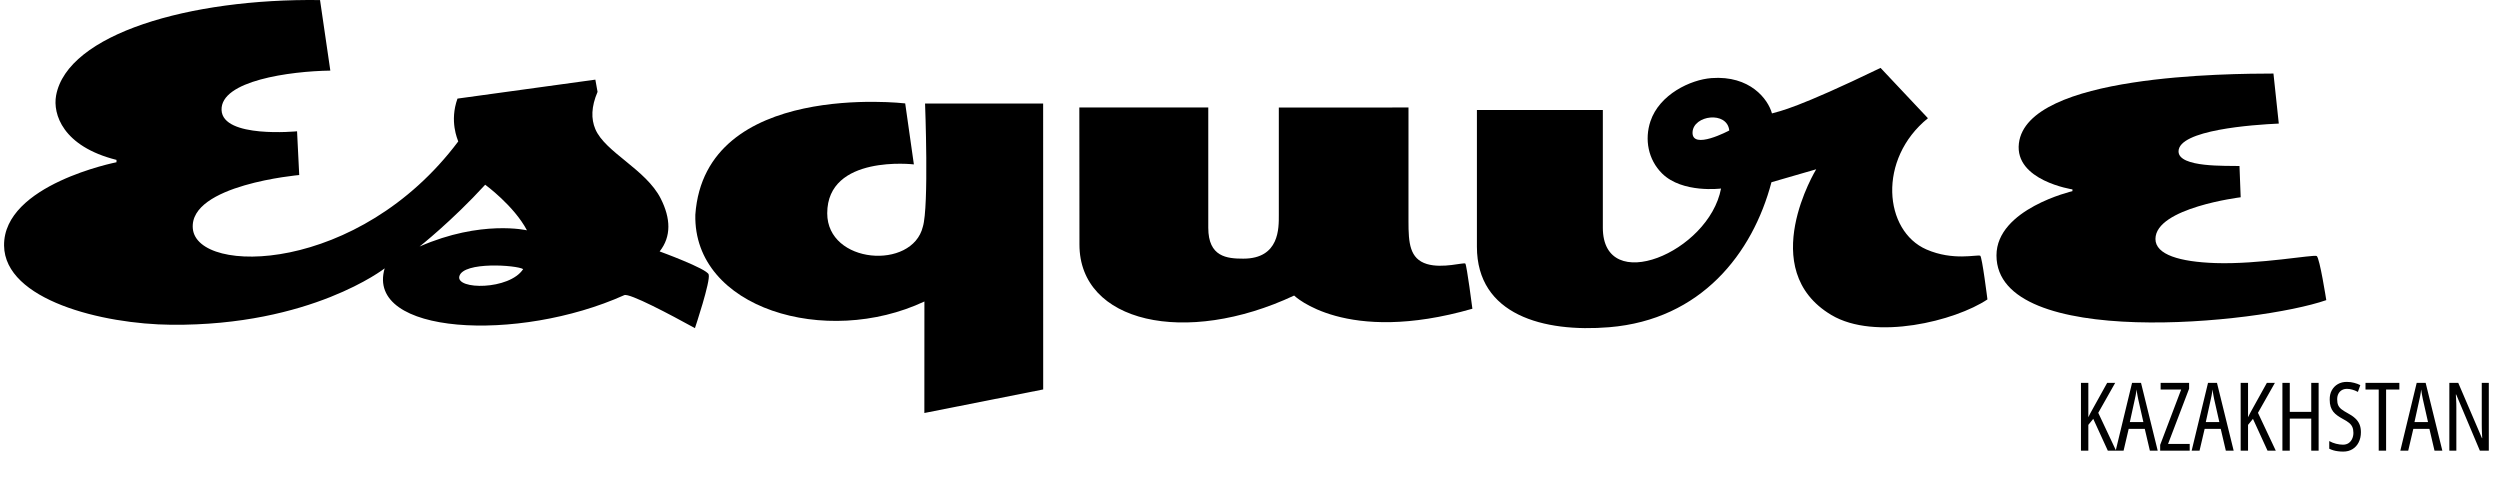 <svg xmlns="http://www.w3.org/2000/svg" width="527" height="101" viewBox="0 0 527 101" fill="none"><path d="M454.369 50.38C454.369 43.791 472.336 41.585 472.336 41.585L472.083 34.994C469.463 34.903 459.235 35.379 459.235 31.916C459.235 27.397 474.884 26.295 480.369 26.05L479.244 15.504C469.791 15.537 427.32 15.681 425.583 30.221C424.644 38.071 436.872 39.925 436.872 39.925L436.868 40.295C436.868 40.295 420.857 44.039 420.857 53.843C420.857 73.845 476.085 68.244 490.381 63.267C490.381 63.267 488.997 54.383 488.366 53.971C487.796 53.598 476.203 55.766 467.003 55.455C459.52 55.2 454.369 53.69 454.369 50.38Z" fill="black"></path><path d="M417.431 53.908C416.742 53.62 411.722 55.036 406.105 52.593C397.116 48.684 395.737 33.56 406.408 24.921L396.422 14.311C378.804 22.83 375.18 23.437 373.53 23.909C372.712 20.904 368.889 15.856 360.779 16.462C356.368 16.792 349.813 19.899 347.917 25.557C346.639 29.37 347.413 33.651 350.375 36.576C354.645 40.793 362.796 39.742 362.796 39.742C360.23 53.233 337.879 62.461 337.879 48.002V23.193H311.333V52.005C311.333 66.399 325.412 70.123 339.236 68.978C358.577 67.376 369.457 53.449 373.422 38.415L382.858 35.682C382.858 35.682 369.944 56.8 386.058 66.404C395.252 71.883 412.158 67.66 418.952 63.117C418.952 63.117 417.824 54.072 417.431 53.908ZM356.789 27.863C356.964 24.264 364.096 23.34 364.53 27.505C364.53 27.505 356.601 31.75 356.789 27.863Z" fill="black"></path><path d="M308.894 55.564C308.652 55.248 304.094 56.654 300.791 55.656C297.145 54.553 296.908 51.176 296.908 46.685L296.91 22.66C296.91 22.66 269.576 22.667 269.575 22.667V45.341C269.575 48.014 269.756 54.524 262.088 54.524C258.64 54.524 254.704 54.165 254.704 48.014V22.66H227.524L227.547 51.548C227.547 68.017 249.869 73.054 272.803 62.301C272.803 62.301 283.538 72.803 310.381 65.081C310.381 65.081 309.209 55.973 308.894 55.564Z" fill="black"></path><path d="M219.905 82.095L219.894 21.819L195.002 21.824C195.002 21.824 195.845 43.567 194.536 47.792C192.311 56.979 174.374 55.674 174.379 44.964C174.385 32.514 192.645 34.655 192.645 34.655L190.817 21.797C190.817 21.797 148.599 16.852 146.577 45.251C146.124 65.045 174.144 73.296 194.865 63.553L194.855 87.06L219.905 82.095Z" fill="black"></path><path d="M139.053 53.002C141.543 49.855 141.393 46.026 139.281 41.855C136.162 35.698 127.549 32.092 125.49 27.205C124.586 25.058 124.621 22.508 125.964 19.367L125.5 16.788L96.436 20.785C94.715 25.61 96.47 29.373 96.597 29.816C75.602 57.801 41.554 58.055 40.647 48.191C39.797 38.941 63.076 36.897 63.076 36.897L62.62 27.676C62.62 27.676 46.94 29.211 46.705 23.203C46.462 17.009 61.13 15.006 69.634 14.884L67.463 0.013C39.927 -0.361 14.189 7.19 11.824 20.139C11.114 24.023 13.198 30.855 24.556 33.705V34.202C24.556 34.202 0.696 38.89 0.858 51.778C1.002 63.242 21.583 68.334 36.116 68.461C65.564 68.716 81.089 56.568 81.089 56.568C76.974 70.582 109.217 72.274 131.602 62.216C132.667 61.738 141.269 66.297 146.493 69.171C146.493 69.171 149.834 59.209 149.387 57.852C148.981 56.619 139.053 53.002 139.053 53.002ZM110.285 56.728C107.387 61.173 96.038 61.13 96.834 58.221C97.69 55.091 108.949 55.874 110.285 56.728ZM88.445 51.969C88.445 51.969 95.268 46.593 102.28 38.939C102.28 38.939 108.32 43.331 111.084 48.553C111.084 48.553 101.454 46.276 88.445 51.969Z" fill="black"></path><path d="M446.067 95H444.327L441.257 88.294L440.221 89.565V95H438.667V80.708H440.221V87.962C440.299 87.773 440.429 87.509 440.612 87.17C440.794 86.825 441.026 86.404 441.306 85.909L444.19 80.708H445.881L442.313 87.023L446.067 95ZM453.193 95L452.118 90.406H448.726L447.65 95H445.988L449.439 80.708H451.326L454.845 95H453.193ZM451.824 88.969L450.729 84.12C450.684 83.879 450.638 83.644 450.593 83.416C450.554 83.182 450.514 82.957 450.475 82.742C450.443 82.52 450.41 82.305 450.378 82.097C450.358 82.305 450.332 82.52 450.299 82.742C450.267 82.963 450.228 83.188 450.182 83.416C450.136 83.638 450.088 83.866 450.035 84.1L448.97 88.969H451.824ZM461.59 95H455.363V93.788L459.791 82.116H455.461V80.708H461.463V81.94L457.025 93.583H461.59V95ZM469.205 95L468.13 90.406H464.738L463.662 95H462L465.451 80.708H467.338L470.857 95H469.205ZM467.836 88.969L466.742 84.12C466.696 83.879 466.65 83.644 466.605 83.416C466.566 83.182 466.526 82.957 466.487 82.742C466.455 82.52 466.422 82.305 466.39 82.097C466.37 82.305 466.344 82.52 466.311 82.742C466.279 82.963 466.24 83.188 466.194 83.416C466.149 83.638 466.1 83.866 466.048 84.1L464.982 88.969H467.836ZM479.733 95H477.993L474.924 88.294L473.887 89.565V95H472.333V80.708H473.887V87.962C473.966 87.773 474.096 87.509 474.278 87.17C474.461 86.825 474.692 86.404 474.972 85.909L477.856 80.708H479.547L475.979 87.023L479.733 95ZM488.766 95H487.211V88.235H482.685V95H481.131V80.708H482.685V86.818H487.211V80.708H488.766V95ZM497.681 91.1C497.681 91.908 497.524 92.621 497.211 93.24C496.905 93.853 496.472 94.332 495.911 94.677C495.357 95.023 494.702 95.195 493.946 95.195C493.575 95.195 493.217 95.173 492.871 95.127C492.526 95.088 492.197 95.023 491.884 94.932C491.578 94.84 491.284 94.726 491.004 94.589V92.977C491.447 93.224 491.926 93.413 492.441 93.543C492.962 93.674 493.445 93.739 493.888 93.739C494.364 93.739 494.764 93.628 495.09 93.407C495.416 93.178 495.664 92.876 495.833 92.498C496.009 92.12 496.097 91.702 496.097 91.246C496.097 90.764 496.025 90.36 495.882 90.034C495.739 89.702 495.504 89.402 495.178 89.135C494.852 88.868 494.412 88.591 493.858 88.304C493.441 88.076 493.063 87.841 492.725 87.6C492.386 87.359 492.096 87.088 491.855 86.789C491.613 86.482 491.428 86.124 491.297 85.713C491.167 85.303 491.102 84.814 491.102 84.247C491.089 83.498 491.235 82.843 491.542 82.282C491.855 81.715 492.285 81.275 492.832 80.963C493.386 80.65 494.018 80.497 494.729 80.503C495.269 80.503 495.784 80.572 496.273 80.708C496.768 80.839 497.195 80.998 497.554 81.187L497.045 82.615C496.648 82.4 496.253 82.24 495.862 82.136C495.478 82.025 495.11 81.969 494.758 81.969C494.321 81.969 493.946 82.064 493.634 82.253C493.327 82.442 493.089 82.703 492.92 83.035C492.757 83.361 492.676 83.742 492.676 84.179C492.676 84.68 492.747 85.094 492.891 85.42C493.041 85.746 493.278 86.036 493.604 86.29C493.937 86.544 494.373 86.818 494.914 87.111C495.533 87.437 496.048 87.789 496.459 88.167C496.869 88.538 497.176 88.962 497.378 89.438C497.58 89.913 497.681 90.468 497.681 91.1ZM502.989 95H501.434V82.116H498.648V80.708H505.784V82.116H502.989V95ZM513.194 95L512.119 90.406H508.727L507.652 95H505.99L509.44 80.708H511.327L514.846 95H513.194ZM511.826 88.969L510.731 84.12C510.685 83.879 510.64 83.644 510.594 83.416C510.555 83.182 510.516 82.957 510.477 82.742C510.444 82.52 510.411 82.305 510.379 82.097C510.359 82.305 510.333 82.52 510.301 82.742C510.268 82.963 510.229 83.188 510.183 83.416C510.138 83.638 510.089 83.866 510.037 84.1L508.971 88.969H511.826ZM524.641 95H522.755L517.769 83.172H517.691C517.717 83.517 517.737 83.853 517.75 84.179C517.769 84.498 517.782 84.808 517.789 85.107C517.795 85.407 517.798 85.7 517.798 85.987V95H516.322V80.708H518.199L523.194 92.361H523.253C523.234 91.976 523.214 91.615 523.194 91.276C523.181 90.937 523.172 90.621 523.165 90.327C523.159 90.028 523.155 89.754 523.155 89.506V80.708H524.641V95Z" fill="black"></path></svg>